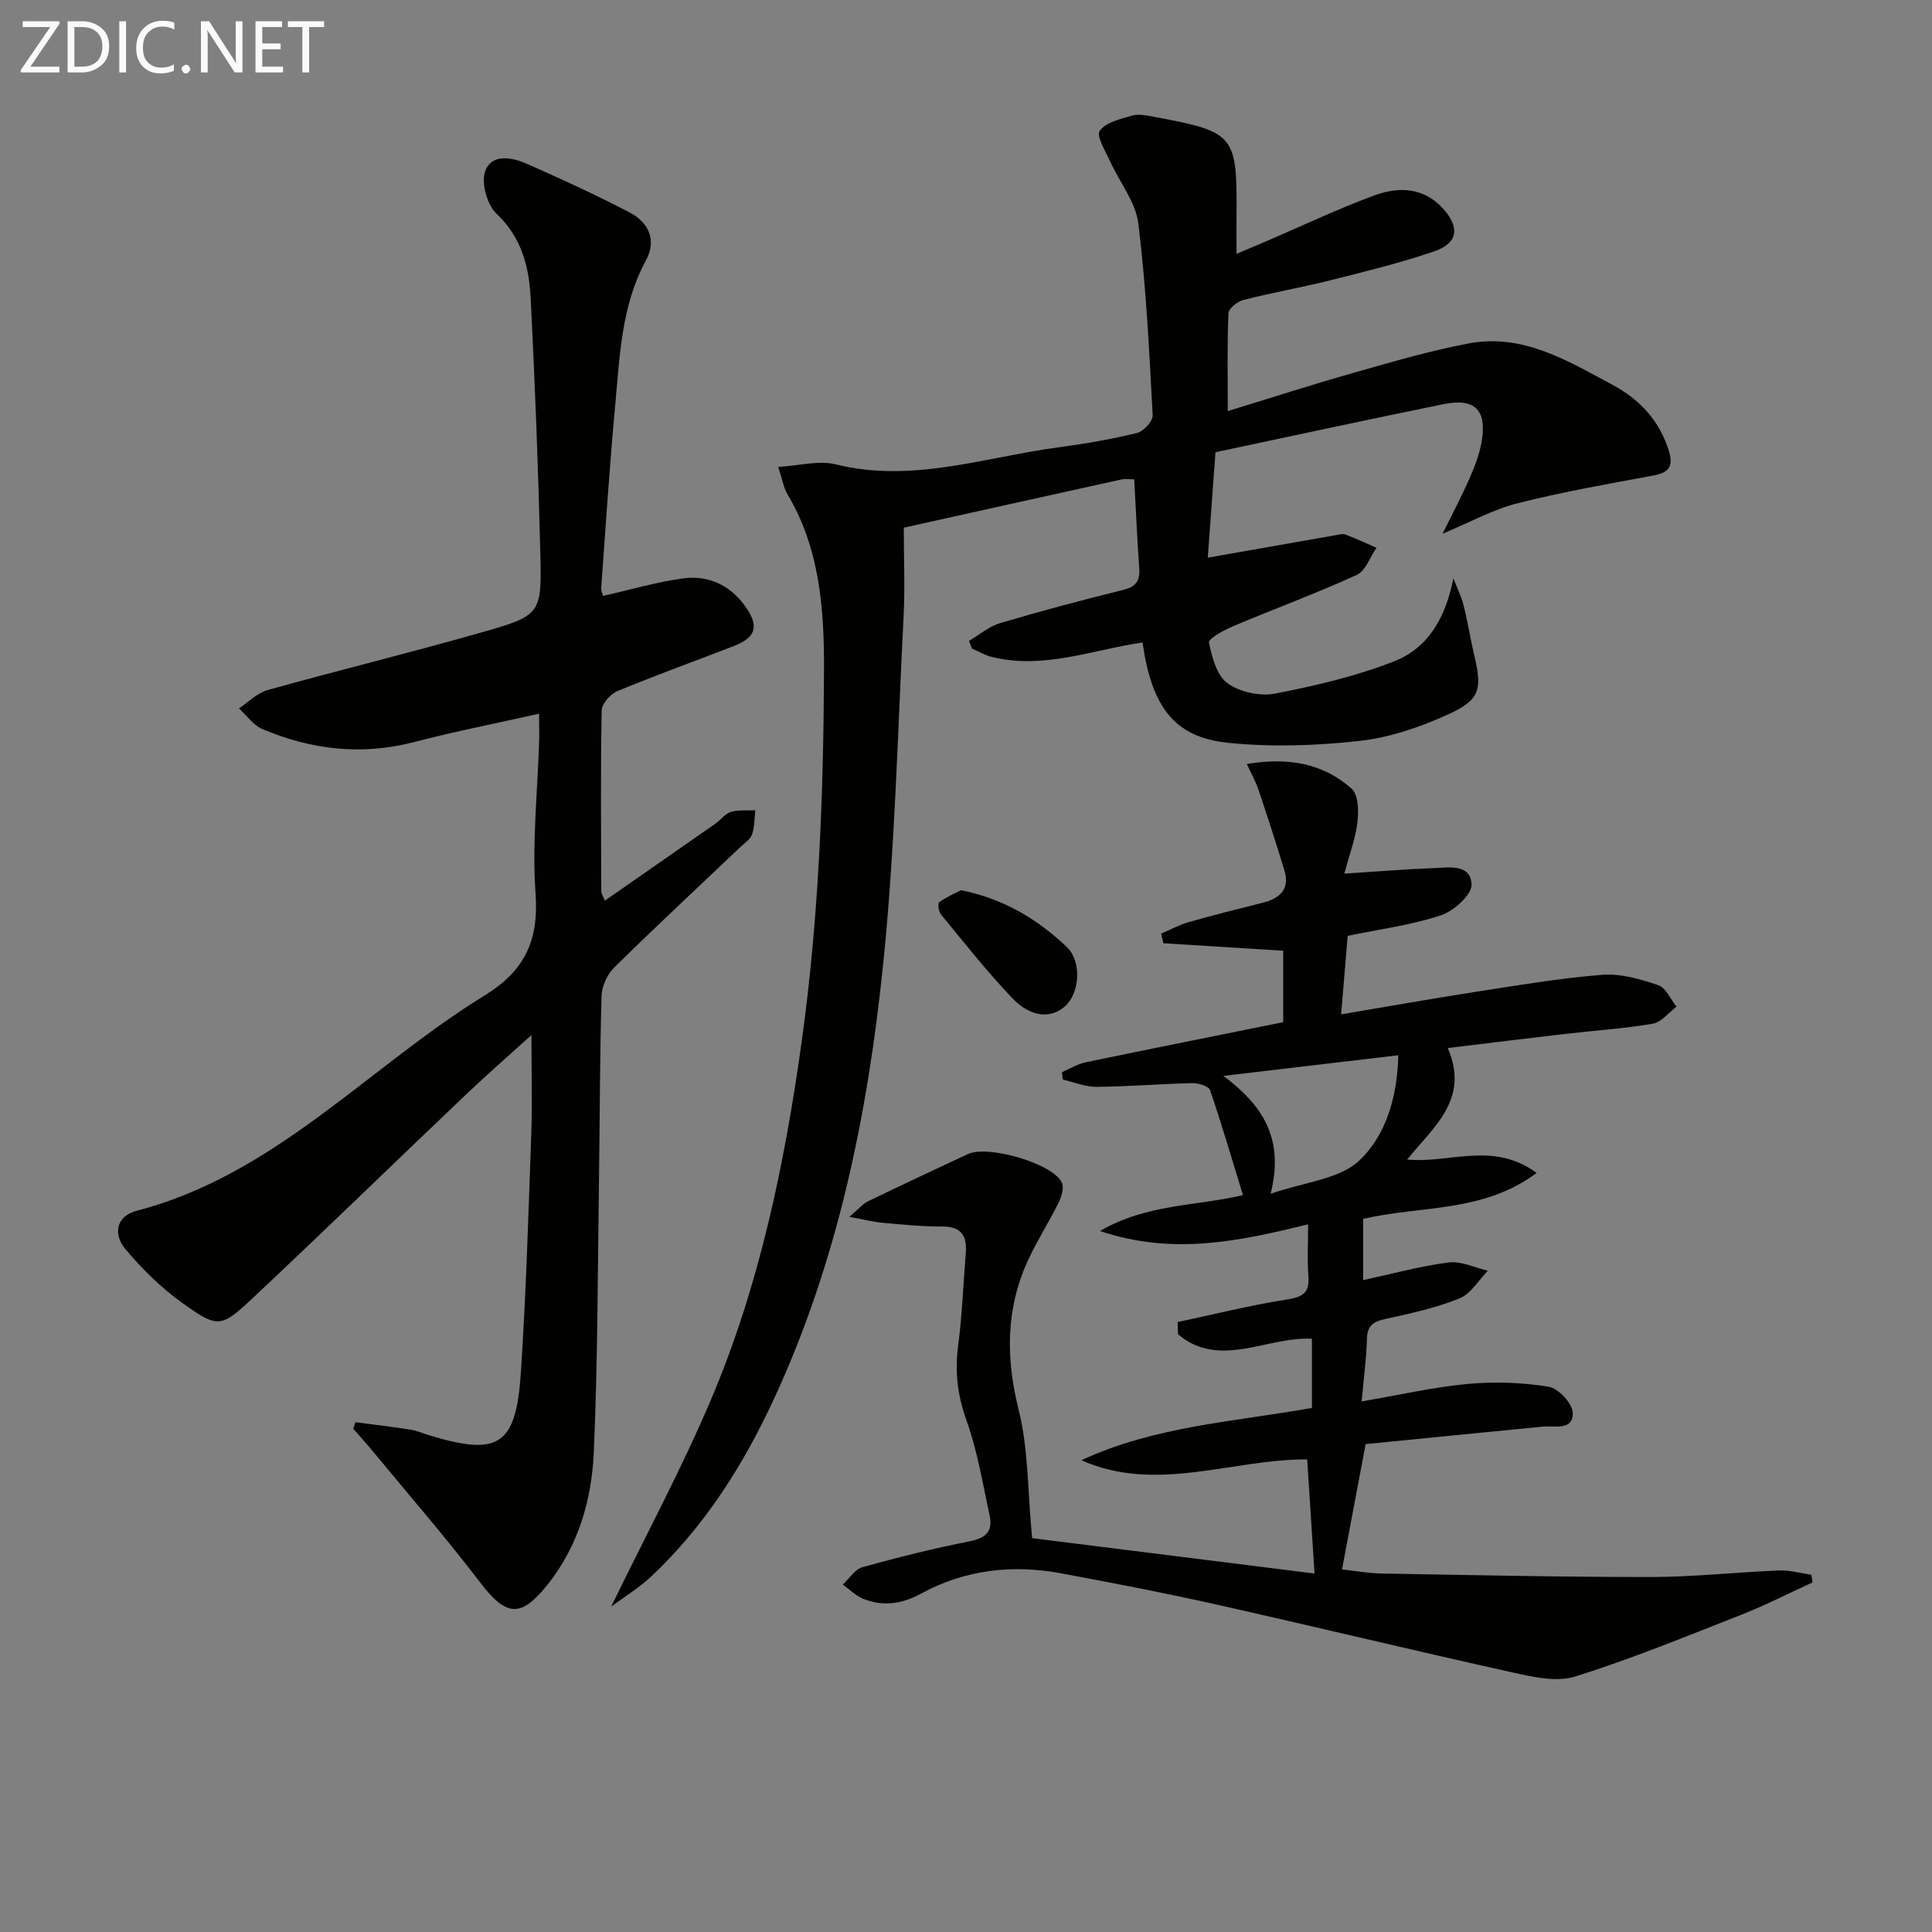 <svg enable-background="new 0 0 400 400" viewBox="0 0 400 400" xmlns="http://www.w3.org/2000/svg"><rect x="0" y="0" width="400" height="400" fill="#808080" stroke="none"/><path d="m126.54 332.62c7.2-14.81 14.53-28.43 20.56-42.6 10.14-23.82 15.36-49.01 18.91-74.59 3.53-25.43 4.49-50.99 4.59-76.62.05-12.73-.85-25.24-7.61-36.57-.74-1.24-.96-2.78-1.87-5.57 4.37-.25 8.38-1.4 11.89-.53 15.88 3.94 30.91-1.5 46.24-3.54 5.42-.72 10.83-1.66 16.14-2.95 1.36-.33 3.32-2.46 3.26-3.66-.71-13.26-1.35-26.56-2.97-39.72-.54-4.43-3.87-8.51-5.81-12.8-.96-2.14-2.95-5.3-2.18-6.39 1.24-1.77 4.31-2.45 6.73-3.15 1.35-.39 2.99-.03 4.45.24 16.86 3.15 17.27 3.67 17.14 20.65-.02 2.32 0 4.65 0 7.74 2.51-1.07 4.56-1.93 6.59-2.8 7.31-3.14 14.51-6.57 21.97-9.31 5.03-1.85 10.24-1.68 14.25 2.8 3.49 3.89 3.01 7.12-1.93 8.81-7.04 2.4-14.31 4.17-21.53 5.99-5.95 1.49-12.01 2.54-17.95 4.06-1.23.31-3.03 1.77-3.07 2.77-.28 6.44-.14 12.9-.14 20.23 9.1-2.78 17.42-5.48 25.83-7.86 7.97-2.26 15.95-4.63 24.08-6.15 11.2-2.11 20.53 3.63 29.82 8.62 5.38 2.89 9.46 7.12 11.46 13.23 1.13 3.43.42 4.85-3.12 5.51-9.43 1.75-18.89 3.4-28.17 5.76-5.06 1.29-9.78 3.93-15.43 6.28 2.11-4.29 3.99-7.82 5.59-11.47 1.06-2.42 2.04-4.96 2.49-7.55 1.15-6.62-1.37-9.14-7.97-7.79-16.19 3.3-32.34 6.81-47.13 9.94-.61 8.44-1.13 15.5-1.59 21.83 9.04-1.59 17.8-3.14 26.55-4.67.65-.11 1.41-.33 1.97-.12 2.17.83 4.27 1.82 6.4 2.74-1.34 1.93-2.25 4.79-4.08 5.62-8.43 3.85-17.15 7.06-25.69 10.66-1.87.79-5.06 2.57-4.91 3.33.62 3.02 1.6 6.81 3.82 8.42 2.54 1.84 6.75 2.77 9.86 2.16 8.4-1.63 16.87-3.6 24.8-6.74 7.08-2.8 10.58-9.27 12.13-17.13.72 1.86 1.62 3.68 2.11 5.6.86 3.37 1.38 6.83 2.18 10.21 1.69 7.18 1.31 9.31-5.33 12.35-5.8 2.65-12.14 4.82-18.43 5.51-9 1-18.25 1.31-27.24.38-11.09-1.15-15.75-7.43-17.65-20.76-10.39 1.51-20.55 5.67-31.32 2.96-1.39-.35-2.67-1.13-4-1.71-.2-.53-.4-1.06-.6-1.59 2.14-1.25 4.13-2.99 6.44-3.67 8.41-2.5 16.9-4.76 25.42-6.86 2.64-.65 3.56-1.84 3.38-4.46-.43-6.09-.7-12.2-1.04-18.46-1.28 0-1.96-.12-2.57.02-14.89 3.28-29.78 6.59-45.14 10 0 6.32.27 12.48-.05 18.6-1.24 24.06-1.78 48.21-4.26 72.15-3.2 30.94-9.43 61.35-22.68 89.87-6.36 13.68-14.36 26.26-25.44 36.65-2.34 2.2-5.15 3.88-8.15 6.1z" fill="#010100"/><path d="m375.27 327.62c-4.9 2.24-9.7 4.71-14.71 6.68-11.41 4.48-22.77 9.15-34.45 12.81-3.88 1.21-8.77.08-13.01-.86-20.59-4.56-41.09-9.53-61.66-14.14-10.53-2.36-21.13-4.39-31.74-6.37-10.11-1.88-19.92-.76-29.02 4.21-3.94 2.15-7.85 2.71-11.94 1.07-1.56-.63-2.84-1.95-4.25-2.95 1.35-1.24 2.5-3.16 4.07-3.6 7.35-2.05 14.76-3.89 22.24-5.37 3.32-.66 4.8-2.08 4.1-5.28-1.44-6.62-2.52-13.4-4.8-19.74-1.87-5.22-2.44-10.15-1.72-15.56.83-6.25 1.04-12.58 1.56-18.87.3-3.57-.69-5.73-4.85-5.71-4.14.01-8.29-.41-12.43-.78-1.86-.17-3.7-.65-6.81-1.23 1.97-1.66 2.79-2.69 3.85-3.21 6.86-3.32 13.77-6.55 20.68-9.78 4.18-1.95 17.61 1.95 19.46 5.89.5 1.06-.05 2.9-.65 4.12-1.98 4.02-4.42 7.81-6.3 11.87-4.67 10.08-4.69 20.27-1.98 31.1 2.01 8.03 1.83 16.61 2.78 26.54 18.14 2.27 37.89 4.75 58.47 7.32-.56-8.72-1.04-16.11-1.52-23.63-15.74-.04-31.18 7.06-46.76.18 15.09-7.03 31.42-7.94 47.74-10.83 0-4.54 0-9.27 0-14.33-9.21-.51-19.17 6.36-27.72-.92-.03-.84-.06-1.69-.09-2.53 7.55-1.6 15.05-3.49 22.66-4.68 3.34-.52 4.7-1.44 4.42-4.88-.26-3.29-.06-6.62-.06-10.67-14.16 3.45-27.86 6.49-43.09 1.38 9.75-5.67 19.75-5.09 29.6-7.44-2.25-7.33-4.36-14.6-6.82-21.75-.29-.83-2.46-1.46-3.74-1.43-6.58.15-13.16.71-19.74.77-2.33.02-4.66-.98-7-1.51-.06-.51-.12-1.02-.17-1.53 1.65-.7 3.24-1.7 4.95-2.05 13.5-2.81 27.02-5.5 40.85-8.3 0-4.89 0-9.78 0-14.79-8.38-.52-16.59-1.03-24.8-1.55-.16-.66-.32-1.32-.47-1.99 1.88-.8 3.7-1.81 5.64-2.37 5.1-1.45 10.25-2.73 15.4-4.03 3.52-.89 5.65-2.77 4.49-6.65-1.7-5.66-3.55-11.28-5.43-16.89-.54-1.6-1.39-3.08-2.36-5.18 8.62-1.44 15.81-.14 21.71 5.12 1.39 1.24 1.47 4.63 1.2 6.91-.39 3.34-1.63 6.57-2.72 10.67 6.86-.44 12.6-.93 18.35-1.14 3.19-.11 7.8-1 7.99 3.37.09 2.11-3.65 5.5-6.3 6.38-6.08 2.02-12.55 2.86-19.35 4.27-.44 5.26-.87 10.46-1.35 16.25 9.59-1.61 18.51-3.21 27.47-4.6 8.85-1.37 17.7-2.88 26.62-3.59 3.8-.3 7.86.91 11.57 2.15 1.58.53 2.53 2.91 3.77 4.45-1.63 1.22-3.13 3.22-4.92 3.53-6.05 1.03-12.21 1.42-18.32 2.13-7.88.91-15.76 1.9-24.12 2.91 4.61 10.59-2.98 16.36-8.41 23.08 8.89.85 17.78-3.88 26.81 2.78-11.16 8.32-24.12 6.71-35.92 9.52v12.67c6.05-1.31 11.82-2.91 17.7-3.66 2.6-.33 5.41 1.08 8.13 1.71-1.94 1.97-3.53 4.79-5.88 5.74-4.89 1.96-10.13 3.11-15.31 4.24-2.5.54-3.77 1.32-3.85 4.11-.11 4.1-.67 8.19-1.1 12.97 7.78-1.33 14.85-2.96 22.02-3.63 5.53-.51 11.25-.3 16.72.59 2 .33 4.95 3.51 4.98 5.43.06 3.72-3.73 2.59-6.24 2.83-12.34 1.19-24.68 2.43-36.65 3.62-1.74 9.25-3.24 17.22-4.89 25.94 2.75.3 5.46.8 8.17.85 18.64.32 37.28.74 55.92.72 8.8-.01 17.59-1 26.39-1.35 2.22-.09 4.47.57 6.7.89.07.53.15 1.06.24 1.58zm-112.2-80.46c7.01-2.44 14.21-3 18.32-6.85 5.51-5.16 7.92-13.12 8.11-21.83-12.15 1.43-23.77 2.8-36.21 4.27 8.33 6.23 12.61 13.11 9.78 24.41z" fill="#010100"/><path d="m111.61 147.76c-8.8 1.98-17.39 3.67-25.85 5.87-10.86 2.83-21.29 1.61-31.43-2.68-1.89-.8-3.25-2.82-4.86-4.28 1.97-1.3 3.77-3.2 5.94-3.8 14.7-4.1 29.54-7.74 44.22-11.92 12.37-3.52 12.55-3.77 12.24-16.38-.43-17.62-1.11-35.24-2-52.84-.33-6.49-1.87-12.58-7.09-17.51-1.94-1.84-3.2-6.35-2.33-8.76 1.37-3.77 5.62-2.88 8.72-1.51 7.13 3.14 14.21 6.41 21.12 10 3.99 2.07 5.75 5.72 3.42 10.01-5.02 9.25-5.37 19.45-6.3 29.51-1.19 12.74-2 25.51-2.94 38.26-.04.59.27 1.21.37 1.65 5.68-1.28 11.08-2.89 16.61-3.63s10.14 1.65 13.24 6.36c2.46 3.75 1.61 5.95-2.74 7.64-8.03 3.11-16.14 6.03-24.09 9.32-1.45.6-3.26 2.61-3.29 4-.24 12.49-.12 24.99-.08 37.49 0 .44.32.88.73 1.92 7.78-5.42 15.37-10.69 22.94-15.98 1.09-.76 1.97-2.05 3.15-2.4 1.59-.47 3.37-.26 5.07-.34-.19 1.67-.14 3.43-.67 4.99-.34 1-1.49 1.74-2.34 2.54-8.76 8.33-17.62 16.56-26.22 25.04-1.45 1.43-2.55 3.89-2.61 5.92-.36 12.82-.35 25.65-.53 38.48-.27 18.64-.25 37.3-1.07 55.92-.43 9.82-3.16 19.33-9.48 27.31-5.66 7.15-8.66 6.73-14.09-.38-7.05-9.25-14.7-18.04-22.1-27.01-1.34-1.62-2.75-3.18-4.13-4.77.15-.45.3-.9.45-1.35 3.79.5 7.59.95 11.36 1.54 1.3.2 2.54.74 3.81 1.13 14.41 4.43 18.07 2.22 19.07-12.81 1.09-16.43 1.57-32.89 2.16-49.35.23-6.58.04-13.17.04-20.66-4.78 4.33-9.22 8.19-13.48 12.24-14.71 14-29.26 28.16-44.06 42.06-6.78 6.37-7.35 6.46-14.79 1.13-4.37-3.13-8.34-7.05-11.79-11.19-2.49-2.99-1.89-6.75 2.39-7.86 28.63-7.45 47.96-29.77 71.99-44.55 8.41-5.18 11.28-11.43 10.59-21.16-.75-10.56.44-21.27.76-31.91.02-1.8-.03-3.59-.03-5.3z" fill="#010100"/><path d="m198.95 184.31c9.02 1.79 15.89 6.1 21.83 11.66 3.32 3.11 2.7 9.62-.18 12.28-2.91 2.69-7.11 2.48-11.01-1.59-5.25-5.49-9.96-11.5-14.8-17.37-.48-.58-.66-2.26-.32-2.51 1.5-1.08 3.26-1.83 4.48-2.47z" fill="#010100"/><g fill="#fafafa"><path d="m12.4 4.8-6.1 9h6v1.2h-8v-.5l6.1-8.9h-5.7v-1.2h7.6v.4z"/><path d="m14 15v-10.6h3c1.6 0 2.9.5 4 1.4s1.6 2.2 1.6 3.8-.5 3-1.6 3.9-2.4 1.5-4 1.5zm1.4-9.4v8.2h1.6c1.3 0 2.4-.4 3.1-1.1s1.1-1.8 1.1-3.1-.4-2.3-1.2-3-1.8-1-3.1-1z"/><path d="m26.1 4.4v10.6h-1.4v-10.6z"/><path d="m36.1 14.6c-.8.4-1.8.6-2.9.6-1.5 0-2.7-.5-3.6-1.4s-1.4-2.2-1.4-3.8c0-1.7.5-3.1 1.5-4.1s2.3-1.6 3.9-1.6c1 0 1.8.1 2.5.4v1.4c-.8-.4-1.6-.6-2.5-.6-1.2 0-2.1.4-2.9 1.2s-1.1 1.8-1.1 3.2c0 1.3.3 2.3 1 3s1.6 1.1 2.7 1.1c1 0 2-.2 2.7-.7v1.3z"/><path d="m37.6 14.3c0-.2.1-.5.3-.6s.4-.3.6-.3c.3 0 .5.1.6.3s.3.4.3.6-.1.4-.3.6-.4.3-.6.3c-.3 0-.5-.1-.6-.3s-.3-.4-.3-.6z"/><path d="m50.2 15h-1.6l-5.3-8.2c-.2-.2-.3-.5-.4-.7 0 .2.1.7.1 1.5v7.4h-1.4v-10.6h1.7l5.2 8.1c.2.4.4.6.4.7 0-.3-.1-.8-.1-1.5v-7.3h1.4z"/><path d="m58.6 15h-5.7v-10.6h5.5v1.2h-4.1v3.4h3.8v1.2h-3.8v3.6h4.3z"/><path d="m67.1 5.6h-3.1v9.4h-1.4v-9.4h-3v-1.2h7.5z"/></g></svg>
